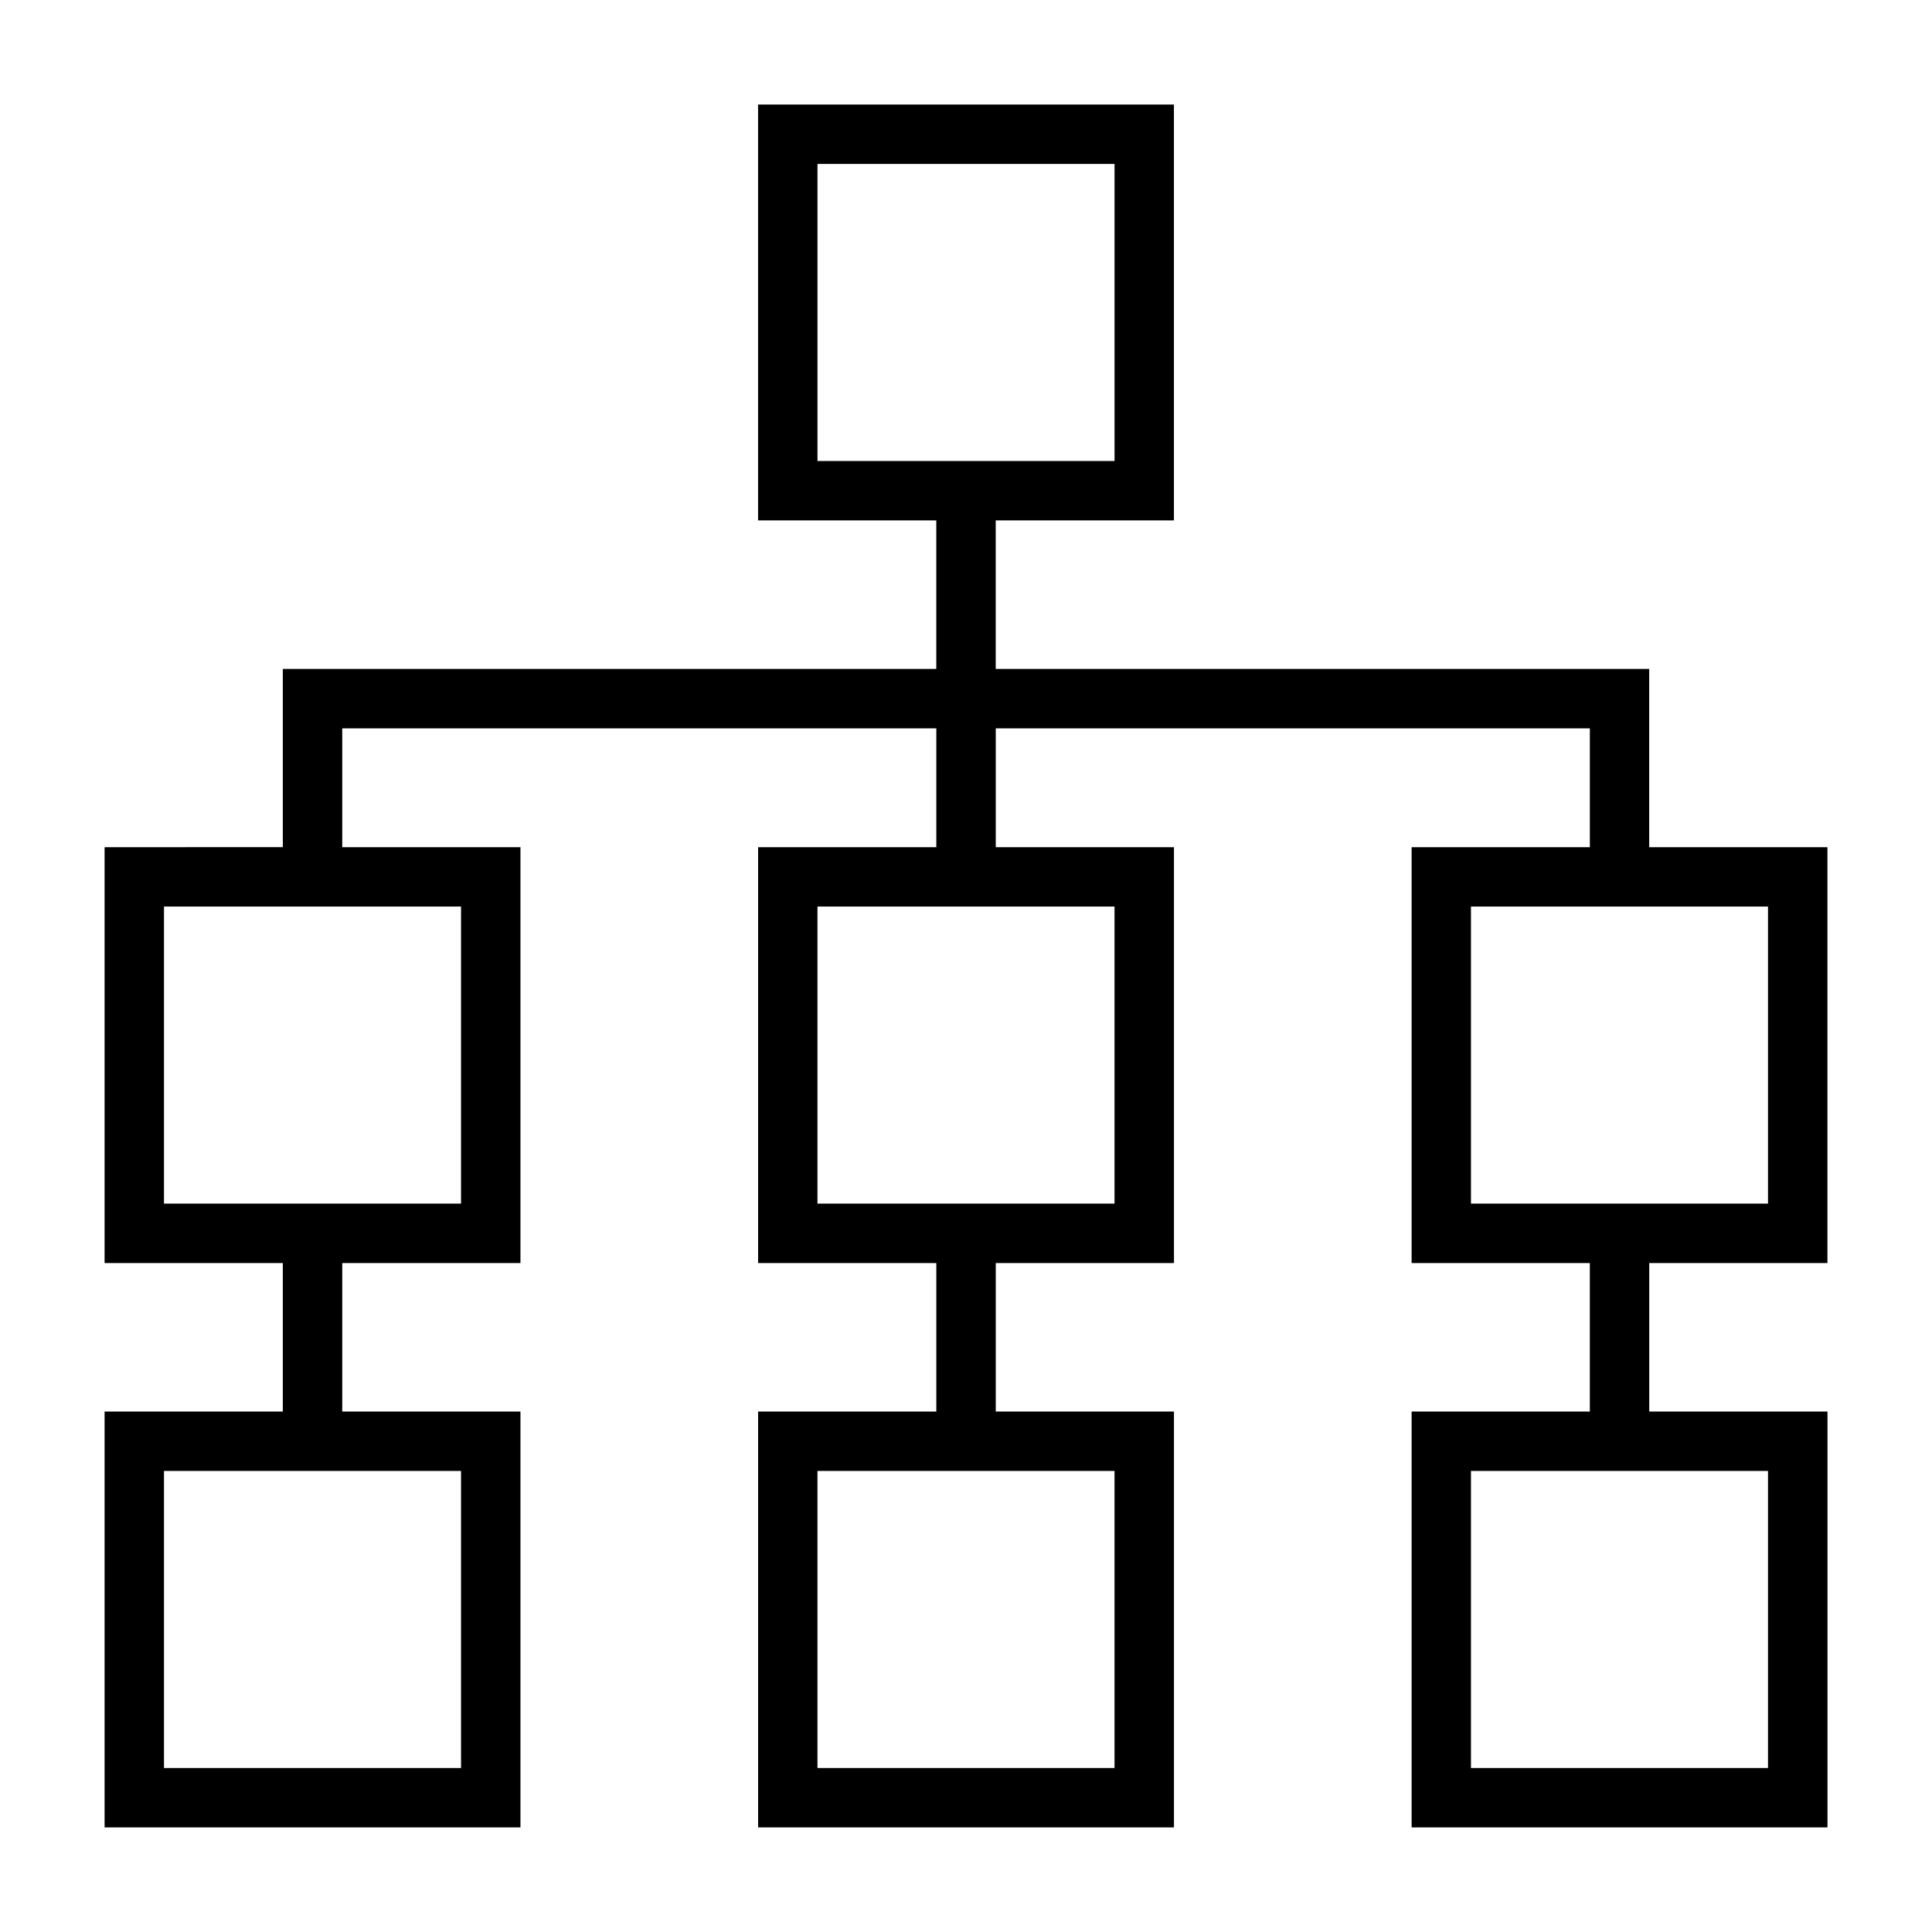 <?xml version="1.0" encoding="UTF-8"?>
<!-- Uploaded to: ICON Repo, www.svgrepo.com, Generator: ICON Repo Mixer Tools -->
<svg fill="#000000" width="800px" height="800px" version="1.1" viewBox="144 144 512 512" xmlns="http://www.w3.org/2000/svg">
 <path d="m628.29 478.72v-110.21h-47.234v-47.234h-173.18v-39.359h47.23v-110.21h-110.21v110.21h47.23v39.359h-173.18v47.23l-47.23 0.004v110.21h47.23v39.359h-47.23v110.21h110.21v-110.21h-47.23v-39.359h47.23v-110.21h-47.23v-31.488h157.44v31.488h-47.23v110.21h47.23v39.359h-47.23v110.21h110.21v-110.21h-47.23v-39.359h47.23v-110.21h-47.23v-31.488h157.44v31.488h-47.234v110.21h47.23v39.359h-47.23v110.21h110.21v-110.21h-47.234v-39.359zm-267.65-291.27h78.723v78.723h-78.723zm-94.461 425.09h-78.723v-78.719h78.723zm0-149.57-78.723 0.004v-78.723h78.723zm173.18 149.57h-78.723v-78.719h78.723zm0-228.29v78.723h-78.723v-78.723zm173.18 228.29h-78.719v-78.719h78.719zm-78.719-228.29h78.719v78.723h-78.719z"/>
</svg>